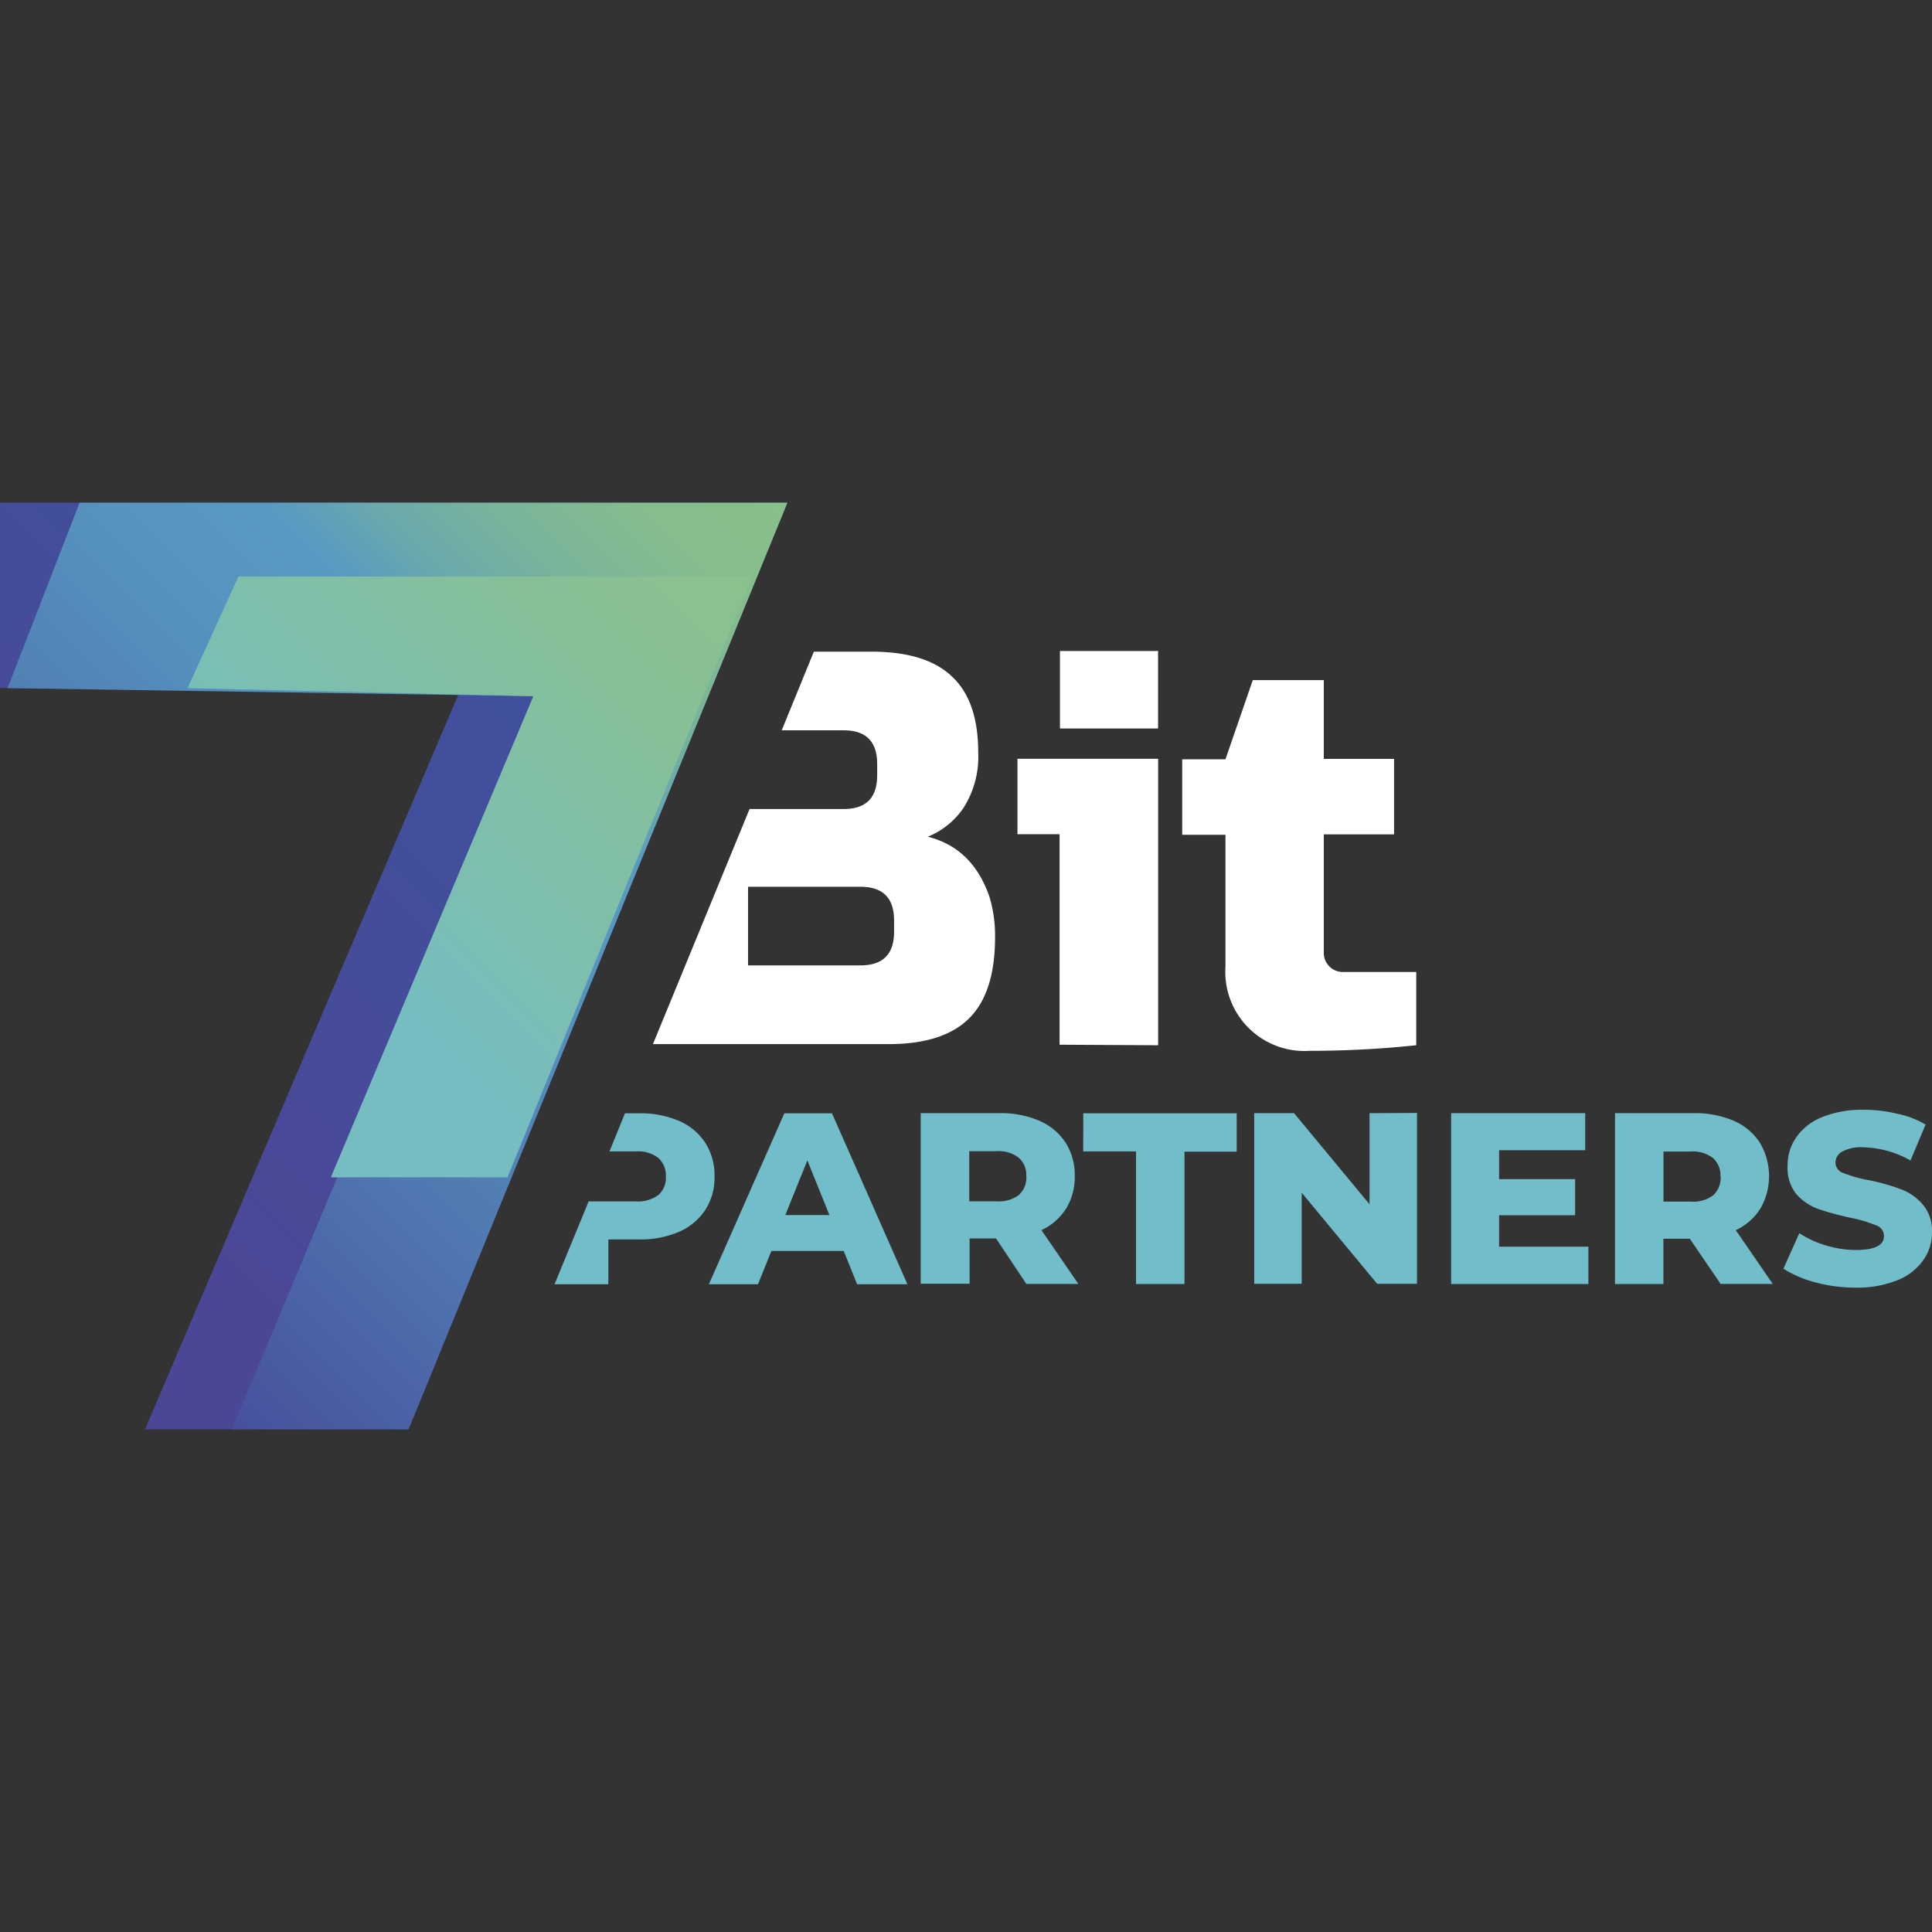 <?xml version="1.0" encoding="UTF-8"?> <svg xmlns="http://www.w3.org/2000/svg" xmlns:xlink="http://www.w3.org/1999/xlink" id="Layer_1" data-name="Layer 1" viewBox="0 0 256 256"><rect x="0" y="0" width="256" height="256" fill="#333333" stroke="none"/><defs><style>.cls-1{fill:#71bdc9;}.cls-1,.cls-2{fill-rule:evenodd;}.cls-2{fill:#fff;}.cls-3{fill:url(#linear-gradient);}.cls-4{fill:url(#linear-gradient-2);}.cls-5{fill:url(#linear-gradient-3);}</style><linearGradient id="linear-gradient" x1="6.66" y1="107.6" x2="110.59" y2="211.54" gradientTransform="matrix(1, 0, 0, -1, 0, 256)" gradientUnits="userSpaceOnUse"><stop offset="0" stop-color="#4b4797"></stop><stop offset="0.45" stop-color="#424f9c"></stop><stop offset="1" stop-color="#3e529e"></stop></linearGradient><linearGradient id="linear-gradient-2" x1="0.84" y1="96.5" x2="99.04" y2="194.69" gradientTransform="matrix(1, 0, 0, -1, 0, 256)" gradientUnits="userSpaceOnUse"><stop offset="0" stop-color="#47509d"></stop><stop offset="0.28" stop-color="#5077b1"></stop><stop offset="0.51" stop-color="#5691bd"></stop><stop offset="0.65" stop-color="#589ac2"></stop><stop offset="0.72" stop-color="#6ba9ac"></stop><stop offset="0.81" stop-color="#7bb599"></stop><stop offset="0.9" stop-color="#85bd8e"></stop><stop offset="1" stop-color="#88bf8a"></stop></linearGradient><linearGradient id="linear-gradient-3" x1="26.74" y1="117.13" x2="94.43" y2="184.82" gradientTransform="matrix(1, 0, 0, -1, 0, 256)" gradientUnits="userSpaceOnUse"><stop offset="0.24" stop-color="#75bdc0"></stop><stop offset="0.42" stop-color="#7cbeb1"></stop><stop offset="0.78" stop-color="#87c097"></stop><stop offset="1" stop-color="#8bc18e"></stop></linearGradient></defs><path class="cls-1" d="M73.48,170.17h7.13v-5.94h4a13,13,0,0,0,5.35-1,8,8,0,0,0,3.5-2.92,7.87,7.87,0,0,0,1.22-4.43,8,8,0,0,0-1.22-4.44,7.8,7.8,0,0,0-3.5-2.92,13,13,0,0,0-5.35-1h-1.8l-2.05,5.05h3.47a4.39,4.39,0,0,1,3,.86,3.13,3.13,0,0,1,1,2.46,3,3,0,0,1-1,2.46,4.53,4.53,0,0,1-3,.84H78Zm167.13-.23a20.6,20.6,0,0,0,5.35.68,14.32,14.32,0,0,0,5.5-1,7.68,7.68,0,0,0,3.4-2.66,6.31,6.31,0,0,0,1.14-3.68,5.32,5.32,0,0,0-1.27-3.73,7,7,0,0,0-2.94-2,26.53,26.53,0,0,0-4.26-1.19,18.38,18.38,0,0,1-3.32-.94,1.47,1.47,0,0,1-1-1.37,1.64,1.64,0,0,1,.86-1.44,5.24,5.24,0,0,1,2.79-.59,13.36,13.36,0,0,1,6.29,1.75l2-4.76a12.21,12.21,0,0,0-3.83-1.45,18.71,18.71,0,0,0-4.41-.51,14.08,14.08,0,0,0-5.53,1,7.5,7.5,0,0,0-3.37,2.66,6.36,6.36,0,0,0-1.14,3.73A5.53,5.53,0,0,0,238,158.2a7.12,7.12,0,0,0,2.94,2,38.75,38.75,0,0,0,4.26,1.16,18.36,18.36,0,0,1,3.38,1,1.5,1.5,0,0,1,1.06,1.42c0,1.22-1.24,1.85-3.7,1.85a13.58,13.58,0,0,1-4-.61,12.82,12.82,0,0,1-3.52-1.62l-2.11,4.71A15.11,15.11,0,0,0,240.61,169.94Zm-138.4-4.18h9.59l1.77,4.41h6.67l-10-22.65h-6.31l-10,22.65h6.51Zm4.77-12L109.9,161h-5.84Zm25,10.34h-3.5v6H122V147.5h10.35a12.83,12.83,0,0,1,5.35,1,7.87,7.87,0,0,1,3.5,2.91,8,8,0,0,1,1.21,4.44,7.88,7.88,0,0,1-1.16,4.31A7.59,7.59,0,0,1,138,163l4.89,7.13H136Zm4-8.24a3,3,0,0,0-1-2.46,4.41,4.41,0,0,0-3-.86h-3.55v6.64H132a4.49,4.49,0,0,0,3-.83A3.16,3.16,0,0,0,136,155.89Zm7.55-3.29h7v17.57h6.42V152.6h6.92v-5.08H143.54Zm44.23-5.1v22.64h-5.28l-10-12.07v12.07h-6.29V147.5h5.28l10,12.07V147.5Zm22.71,22.67v-4.95H198.64v-4.16h10.07v-4.79H198.64v-3.83h11.41V147.5H192.28v22.64h18.2Zm13.44-6h-3.5v6H214V147.5h10.34a12.88,12.88,0,0,1,5.36,1,7.79,7.79,0,0,1,3.49,2.91,8.64,8.64,0,0,1,.06,8.75A7.68,7.68,0,0,1,230,163l4.9,7.13H228Zm4.06-8.24a3.06,3.06,0,0,0-1-2.46,4.44,4.44,0,0,0-3-.86h-3.55v6.64H224a4.5,4.5,0,0,0,3-.83A3.18,3.18,0,0,0,228,155.89Z"></path><path class="cls-2" d="M86.52,138.35h31.21c4.87,0,8.42-1.15,10.7-3.43s3.42-5.86,3.42-10.7a17.88,17.88,0,0,0-.73-5.35c-1.45-4.26-4.16-7-8.19-8A10.36,10.36,0,0,0,127.7,107a12.61,12.61,0,0,0,1.92-7.3q0-6.77-3.42-10c-2.28-2.23-5.86-3.35-10.7-3.35h-7.66l-4.26,10.42h8.19c3,0,4.46,1.5,4.46,4.47v1.49c0,3-1.49,4.47-4.46,4.47H99.32ZM114,117.5c3,0,4.47,1.5,4.47,4.47v1.49c0,3-1.5,4.46-4.47,4.46H99.12V117.5Zm39.46,21V100.54H134.82v10h5.58v27.89Zm34.2,0a133.94,133.94,0,0,1-14.12.74,10.49,10.49,0,0,1-11.16-11.16V110.61h-5.73v-10h5.73L166,90.12h9.41v10.44h9.31v10h-9.31V126.2a2.5,2.5,0,0,0,.74,1.85,2.46,2.46,0,0,0,1.85.74h9.66v9.68ZM140.45,86.26h13V96.53h-13Z"></path><path class="cls-3" d="M0,66.61H104.32L54.11,189.39H19.22L61.11,91.16H0Z"></path><path class="cls-4" d="M10.55,66.61h93.79L54.14,189.39H30.73L71.35,92.25,1,91.18Z"></path><path class="cls-5" d="M31.59,76.4H99.65L67.25,156H43.84L70.67,92.25,24.85,91.18Z"></path></svg> 